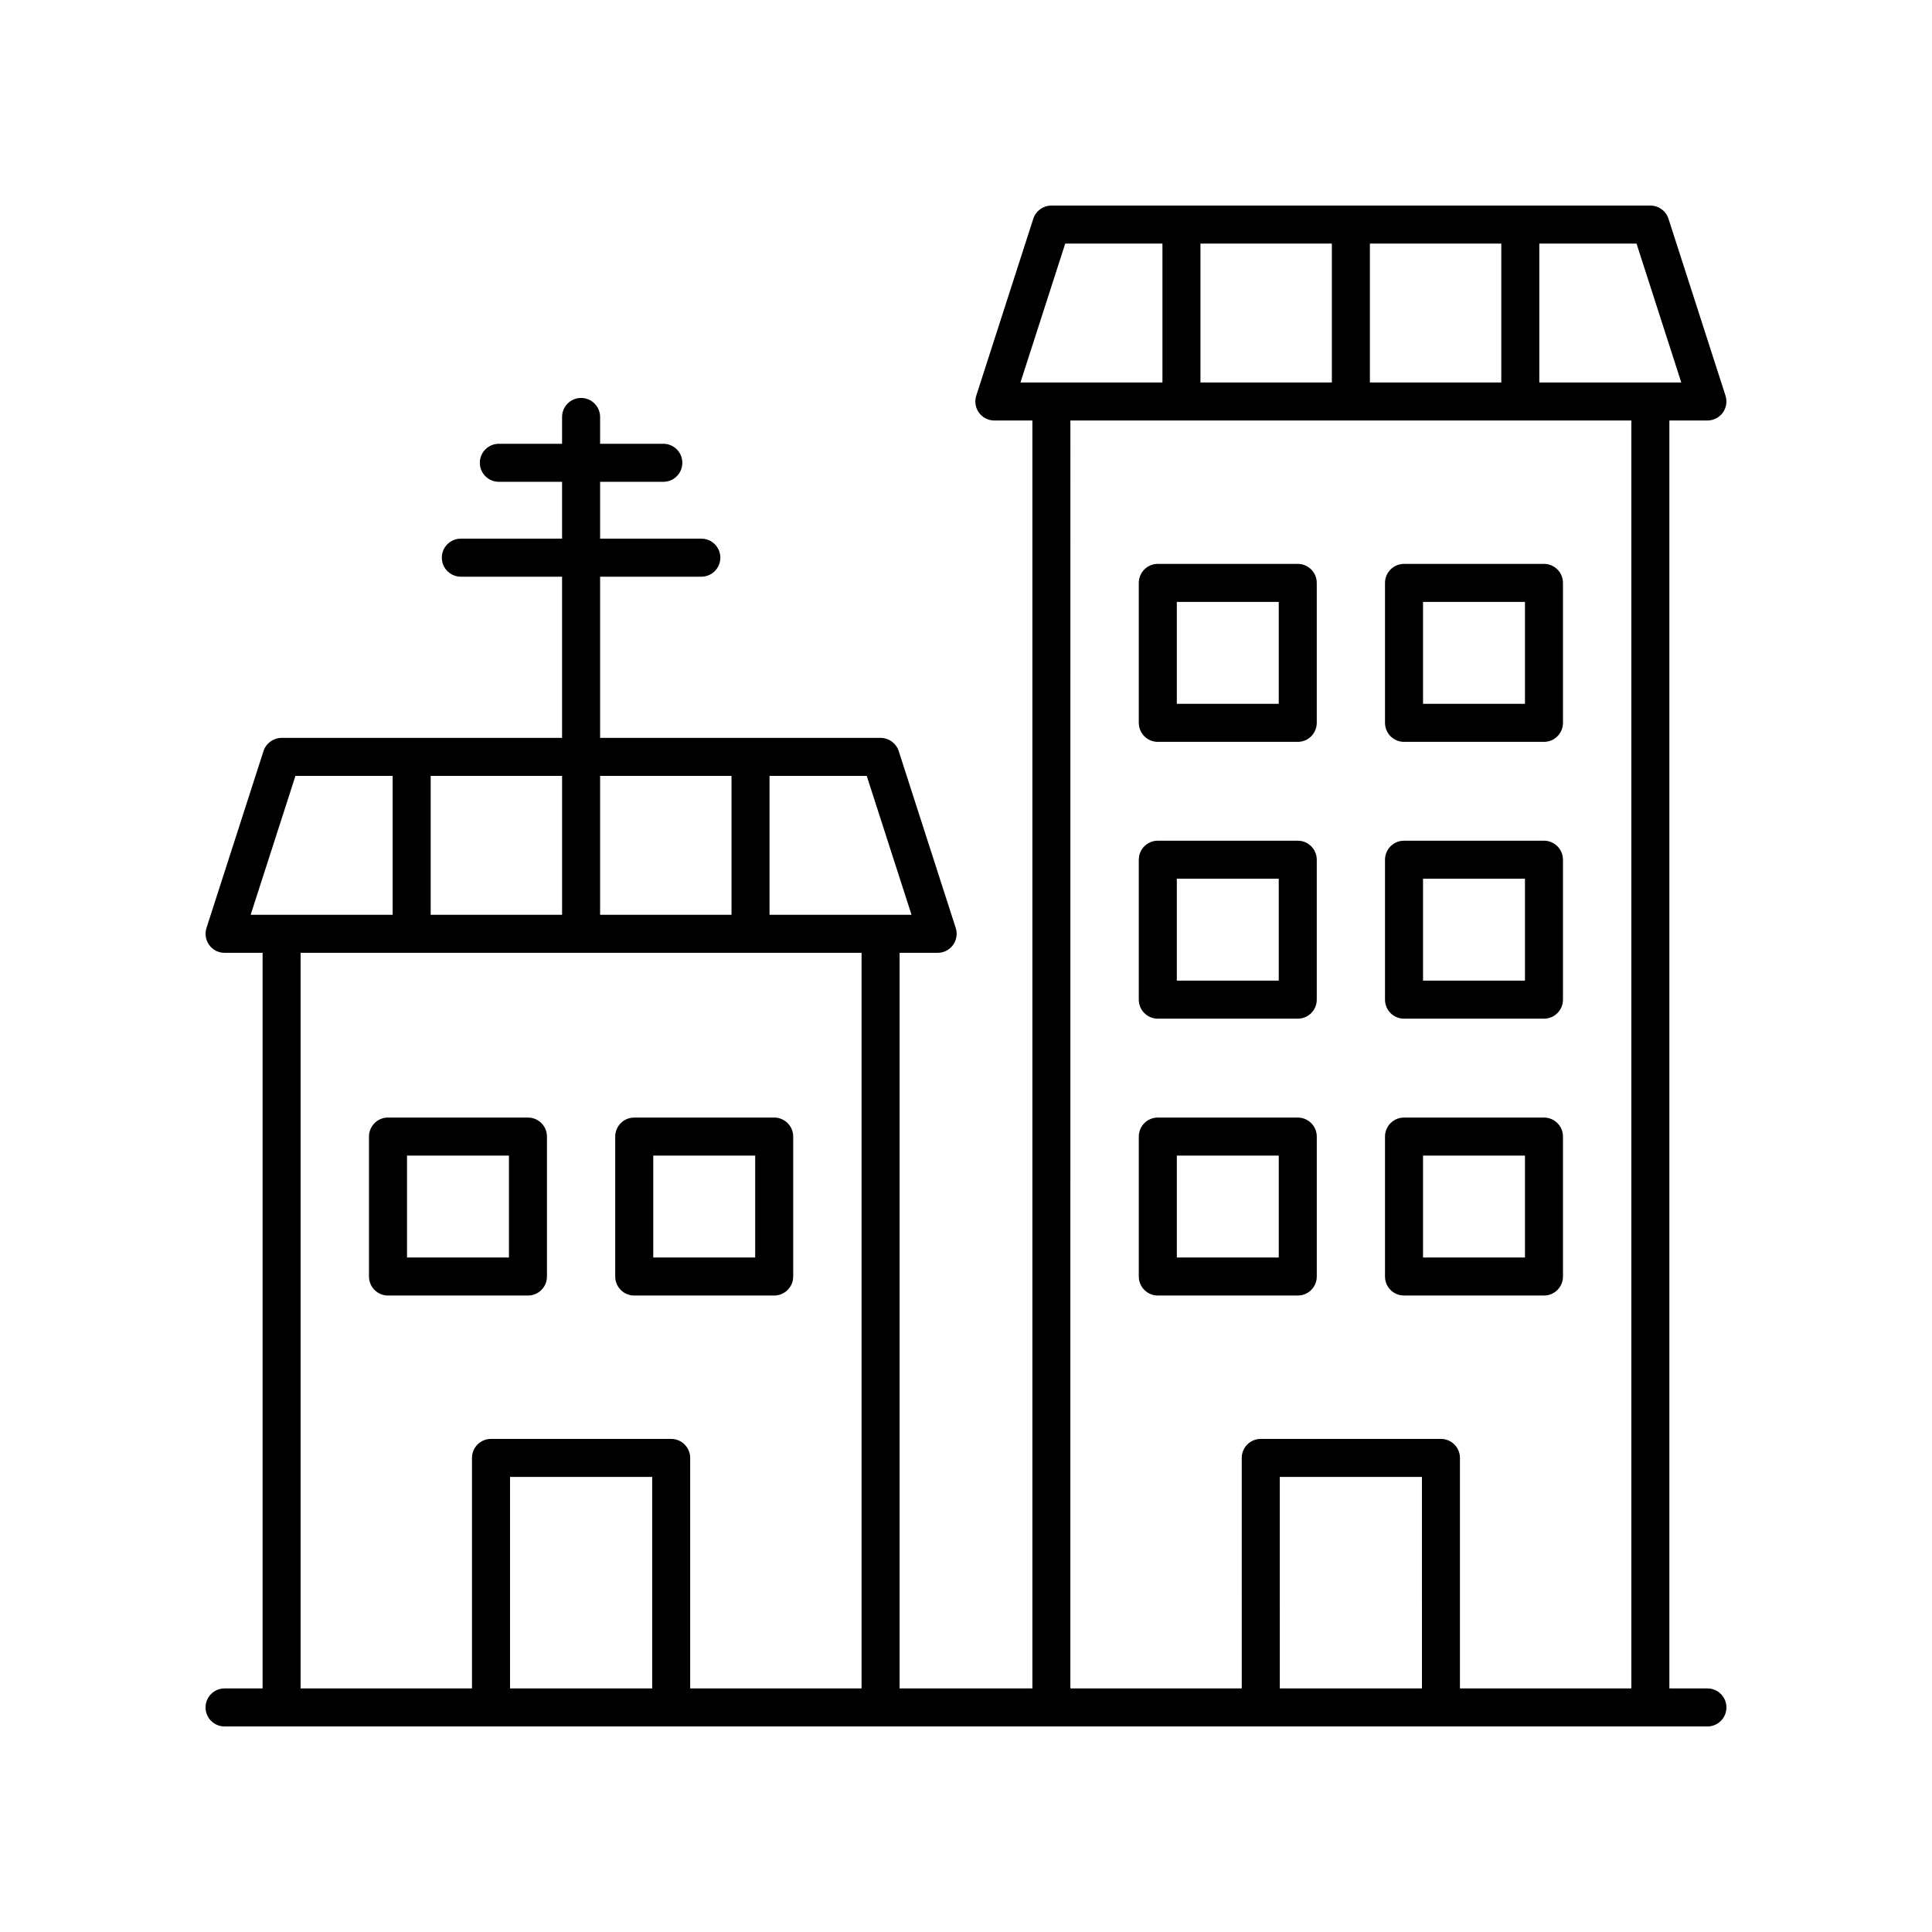 <?xml version="1.0" encoding="UTF-8"?>
<!-- Uploaded to: ICON Repo, www.svgrepo.com, Generator: ICON Repo Mixer Tools -->
<svg fill="#000000" width="800px" height="800px" version="1.1" viewBox="144 144 512 512" xmlns="http://www.w3.org/2000/svg">
 <g>
  <path d="m596.48 591.45h-10.078v-336.01h10.078c1.609 0 3.125-0.77 4.074-2.07 0.945-1.305 1.215-2.981 0.723-4.512l-15.113-46.887c-0.676-2.082-2.613-3.492-4.797-3.492h-158.74c-2.184 0-4.121 1.41-4.797 3.492l-15.113 46.887c-0.492 1.531-0.223 3.207 0.723 4.512 0.949 1.301 2.465 2.07 4.074 2.07h10.078v336.01h-35.188v-194.94h10.078c1.609 0 3.125-0.77 4.074-2.07 0.945-1.305 1.215-2.981 0.723-4.512l-15.113-46.887c-0.68-2.082-2.617-3.492-4.801-3.492h-74.332v-42.719h26.828c2.785 0 5.039-2.254 5.039-5.039 0-2.781-2.254-5.039-5.039-5.039h-26.828v-15.066h16.754c2.785 0 5.039-2.254 5.039-5.039 0-2.781-2.254-5.039-5.039-5.039h-16.754v-7.106c0-2.781-2.254-5.039-5.039-5.039s-5.039 2.254-5.039 5.039v7.106h-16.754c-2.785 0-5.039 2.254-5.039 5.039 0 2.781 2.254 5.039 5.039 5.039h16.754v15.066h-26.828c-2.785 0-5.039 2.254-5.039 5.039 0 2.781 2.254 5.039 5.039 5.039h26.828v42.719h-74.328c-2.184 0-4.121 1.41-4.797 3.492l-15.113 46.887c-0.492 1.531-0.223 3.207 0.723 4.512 0.945 1.301 2.461 2.07 4.07 2.07h10.078v194.94h-10.078c-2.785 0-5.039 2.254-5.039 5.039 0 2.781 2.254 5.039 5.039 5.039h392.97c2.785 0 5.039-2.254 5.039-5.039 0-2.781-2.254-5.039-5.039-5.039zm-6.918-346.09h-37.629v-36.809h25.762zm-82.527 0v-36.809h34.824v36.809zm-44.902 0v-36.809h34.824v36.809zm-35.836-36.809h25.762v36.809h-37.629zm1.367 46.887h148.66v336.01h-45.422v-61.082c0-2.781-2.254-5.039-5.039-5.039h-47.75c-2.785 0-5.039 2.254-5.039 5.039l0.004 61.082h-45.418zm93.168 336.01h-37.672l-0.004-56.043h37.672zm-135.27-205.02h-37.629v-36.809h25.762zm-82.527 0v-36.809h34.824v36.809zm-44.898 0v-36.809h34.824v36.809zm-35.84-36.809h25.762v36.809h-37.629zm1.367 46.887h148.66v194.94h-45.418v-61.082c0-2.781-2.254-5.039-5.039-5.039h-47.746c-2.785 0-5.039 2.254-5.039 5.039v61.082h-45.422zm93.172 194.94h-37.672v-56.043h37.672z"/>
  <path d="m487.92 487.33c2.785 0 5.039-2.254 5.039-5.039v-37.086c0-2.781-2.254-5.039-5.039-5.039h-37.086c-2.785 0-5.039 2.254-5.039 5.039v37.086c0 2.781 2.254 5.039 5.039 5.039zm-32.047-37.086h27.012v27.012h-27.012z"/>
  <path d="m516.08 487.33h37.086c2.785 0 5.039-2.254 5.039-5.039v-37.086c0-2.781-2.254-5.039-5.039-5.039h-37.086c-2.785 0-5.039 2.254-5.039 5.039v37.086c0 2.785 2.254 5.039 5.039 5.039zm5.039-37.086h27.012v27.012h-27.012z"/>
  <path d="m450.83 413.96h37.086c2.785 0 5.039-2.254 5.039-5.039v-37.086c0-2.781-2.254-5.039-5.039-5.039h-37.086c-2.785 0-5.039 2.254-5.039 5.039v37.086c0 2.781 2.254 5.039 5.039 5.039zm5.039-37.09h27.012v27.012h-27.012z"/>
  <path d="m516.08 413.96h37.086c2.785 0 5.039-2.254 5.039-5.039v-37.086c0-2.781-2.254-5.039-5.039-5.039h-37.086c-2.785 0-5.039 2.254-5.039 5.039v37.086c0 2.781 2.254 5.039 5.039 5.039zm5.039-37.09h27.012v27.012h-27.012z"/>
  <path d="m450.83 340.6h37.086c2.785 0 5.039-2.254 5.039-5.039v-37.086c0-2.781-2.254-5.039-5.039-5.039h-37.086c-2.785 0-5.039 2.254-5.039 5.039v37.086c0 2.781 2.254 5.039 5.039 5.039zm5.039-37.086h27.012v27.008h-27.012z"/>
  <path d="m516.08 340.6h37.086c2.785 0 5.039-2.254 5.039-5.039v-37.086c0-2.781-2.254-5.039-5.039-5.039h-37.086c-2.785 0-5.039 2.254-5.039 5.039v37.086c0 2.781 2.254 5.039 5.039 5.039zm5.039-37.086h27.012v27.008h-27.012z"/>
  <path d="m283.91 487.33c2.785 0 5.039-2.254 5.039-5.039v-37.086c0-2.781-2.254-5.039-5.039-5.039h-37.086c-2.785 0-5.039 2.254-5.039 5.039v37.086c0 2.781 2.254 5.039 5.039 5.039zm-32.047-37.086h27.012v27.012h-27.012z"/>
  <path d="m312.08 487.33h37.086c2.785 0 5.039-2.254 5.039-5.039v-37.086c0-2.781-2.254-5.039-5.039-5.039h-37.086c-2.785 0-5.039 2.254-5.039 5.039v37.086c0 2.785 2.254 5.039 5.039 5.039zm5.039-37.086h27.012v27.012h-27.012z"/>
 </g>
</svg>
